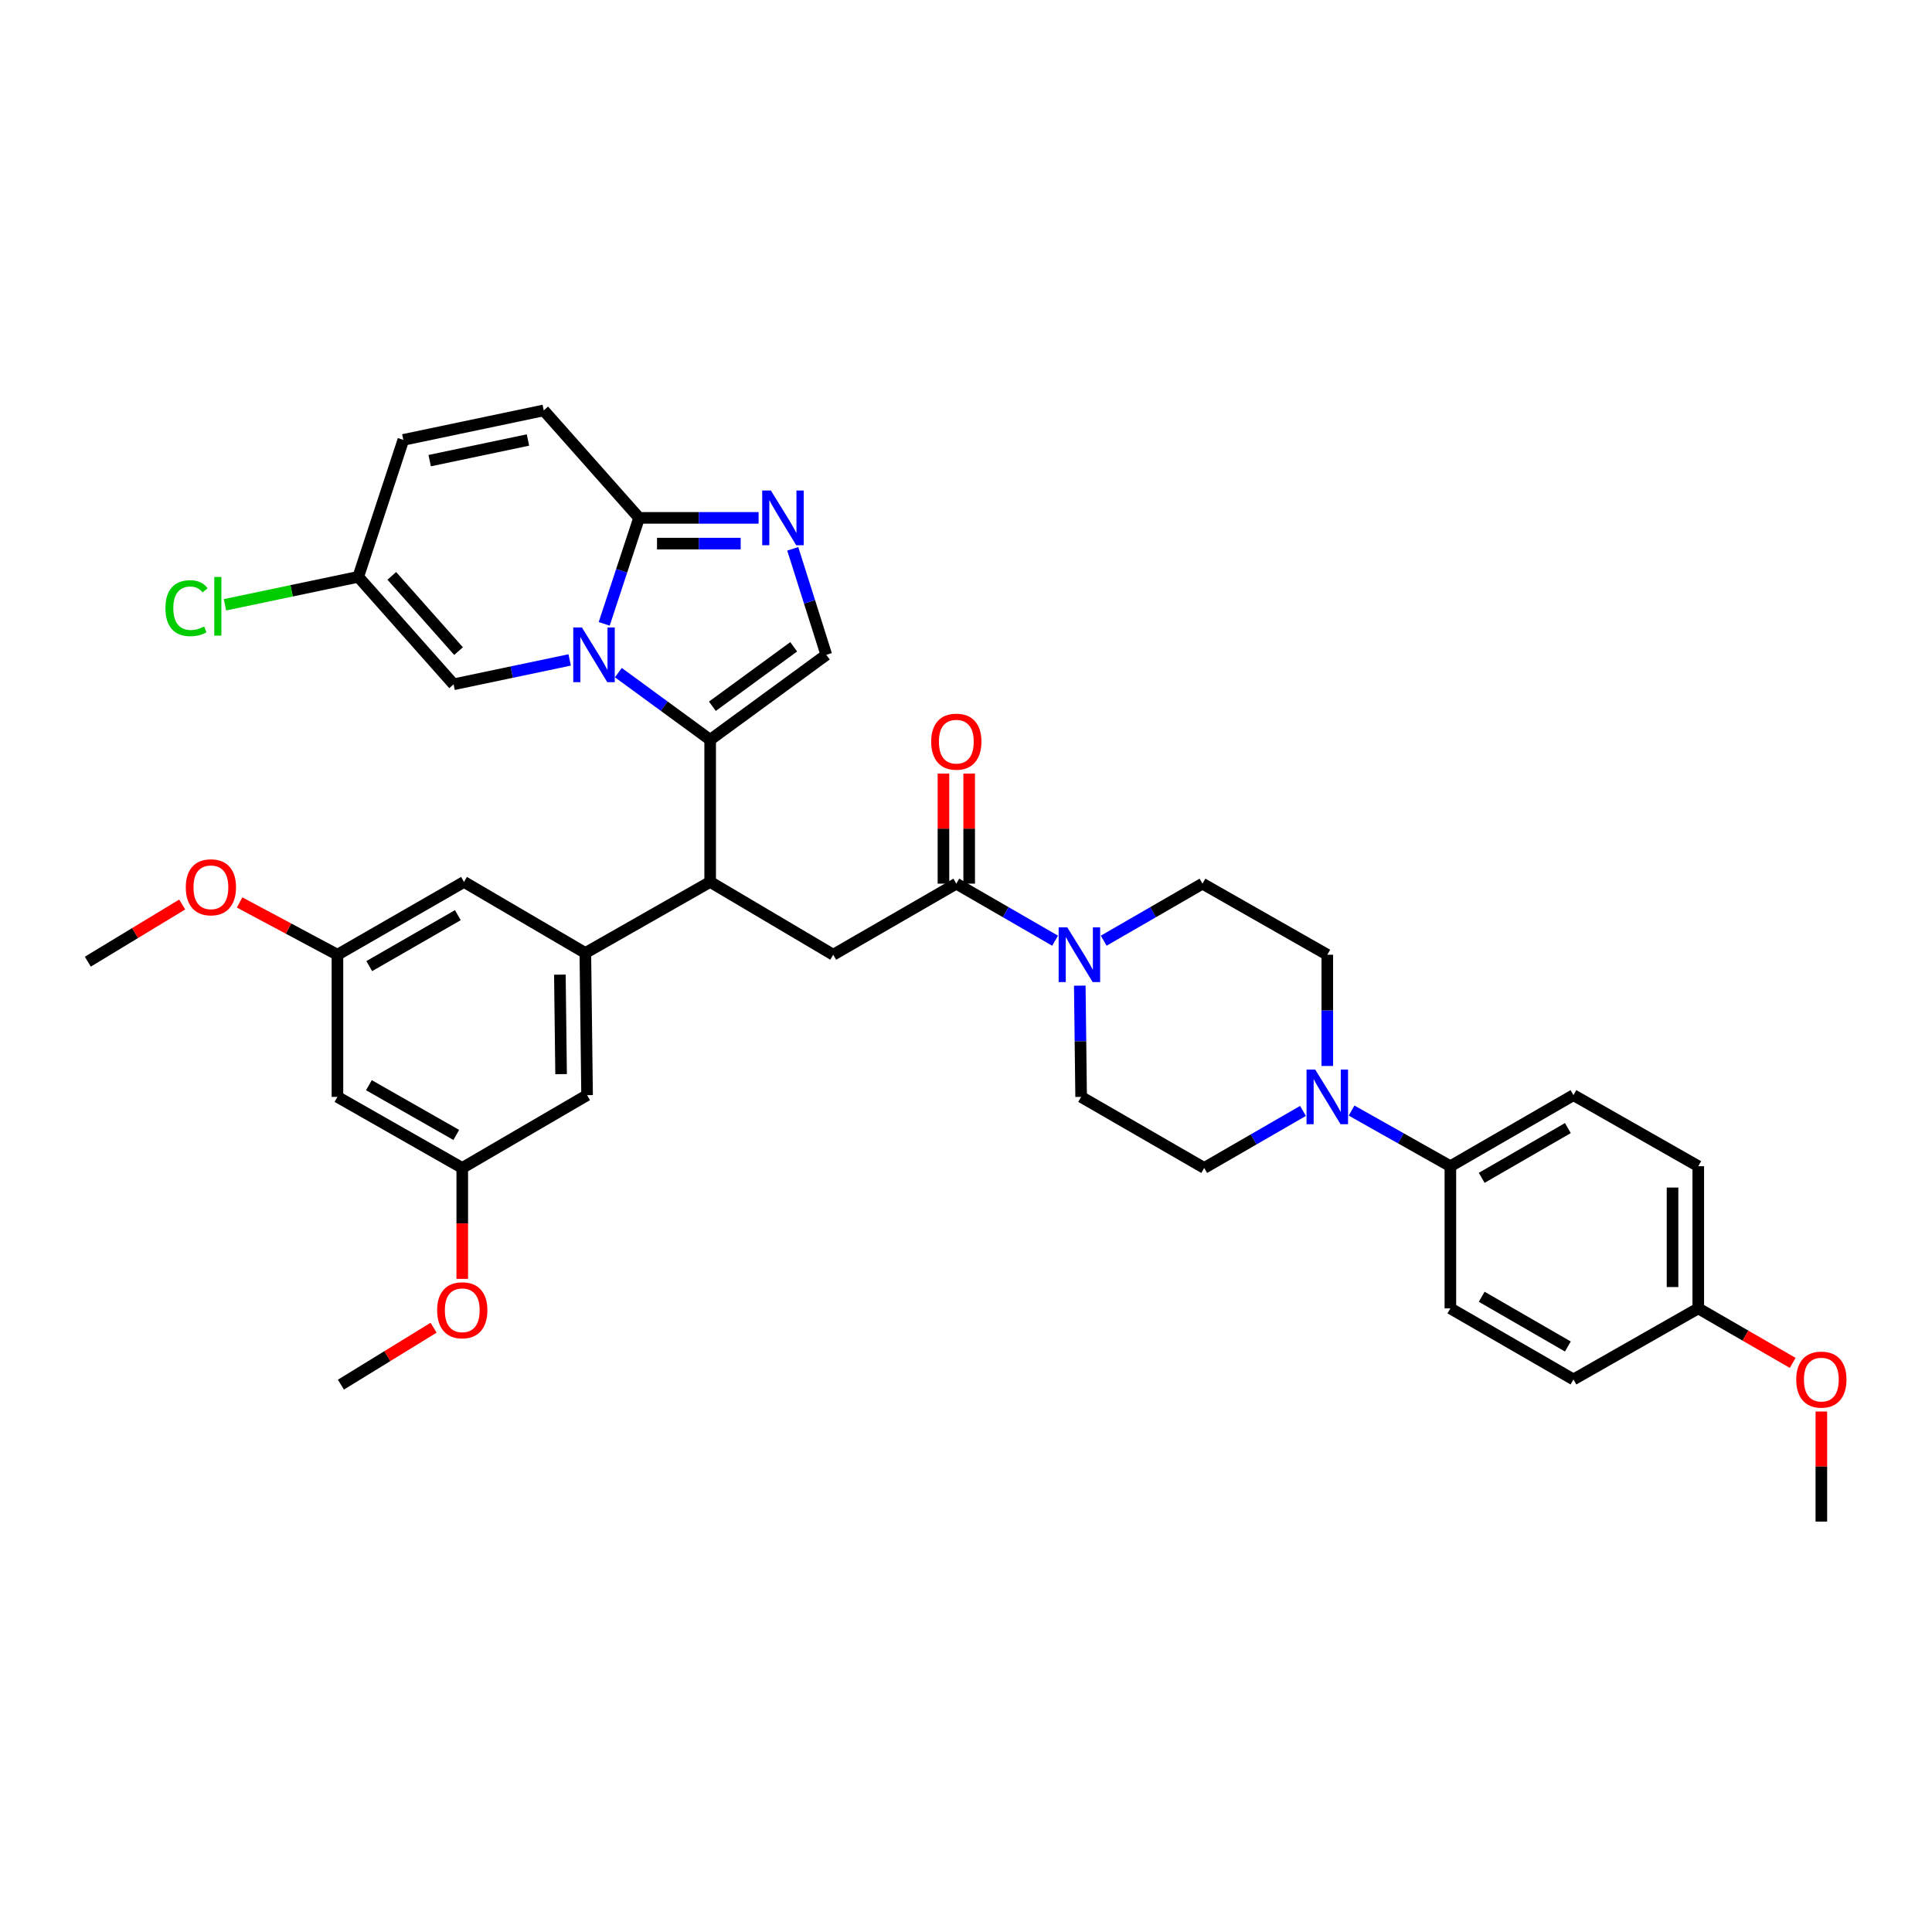 <?xml version='1.0' encoding='iso-8859-1'?>
<svg version='1.1' baseProfile='full'
              xmlns='http://www.w3.org/2000/svg'
                      xmlns:rdkit='http://www.rdkit.org/xml'
                      xmlns:xlink='http://www.w3.org/1999/xlink'
                  xml:space='preserve'
width='1000px' height='1000px' viewBox='0 0 1000 1000'>
<!-- END OF HEADER -->
<rect style='opacity:1.0;fill:#FFFFFF;stroke:none' width='1000' height='1000' x='0' y='0'> </rect>
<path class='bond-0' d='M 699.573,574.827 L 725.142,589.232' style='fill:none;fill-rule:evenodd;stroke:#0000FF;stroke-width:6px;stroke-linecap:butt;stroke-linejoin:miter;stroke-opacity:1' />
<path class='bond-0' d='M 725.142,589.232 L 750.712,603.636' style='fill:none;fill-rule:evenodd;stroke:#000000;stroke-width:6px;stroke-linecap:butt;stroke-linejoin:miter;stroke-opacity:1' />
<path class='bond-1' d='M 687.004,551.747 L 687.004,522.959' style='fill:none;fill-rule:evenodd;stroke:#0000FF;stroke-width:6px;stroke-linecap:butt;stroke-linejoin:miter;stroke-opacity:1' />
<path class='bond-1' d='M 687.004,522.959 L 687.004,494.17' style='fill:none;fill-rule:evenodd;stroke:#000000;stroke-width:6px;stroke-linecap:butt;stroke-linejoin:miter;stroke-opacity:1' />
<path class='bond-2' d='M 674.425,575.01 L 648.861,589.771' style='fill:none;fill-rule:evenodd;stroke:#0000FF;stroke-width:6px;stroke-linecap:butt;stroke-linejoin:miter;stroke-opacity:1' />
<path class='bond-2' d='M 648.861,589.771 L 623.297,604.532' style='fill:none;fill-rule:evenodd;stroke:#000000;stroke-width:6px;stroke-linecap:butt;stroke-linejoin:miter;stroke-opacity:1' />
<path class='bond-3' d='M 494.987,457.378 L 520.551,472.142' style='fill:none;fill-rule:evenodd;stroke:#000000;stroke-width:6px;stroke-linecap:butt;stroke-linejoin:miter;stroke-opacity:1' />
<path class='bond-3' d='M 520.551,472.142 L 546.115,486.905' style='fill:none;fill-rule:evenodd;stroke:#0000FF;stroke-width:6px;stroke-linecap:butt;stroke-linejoin:miter;stroke-opacity:1' />
<path class='bond-4' d='M 501.646,457.378 L 501.646,428.889' style='fill:none;fill-rule:evenodd;stroke:#000000;stroke-width:6px;stroke-linecap:butt;stroke-linejoin:miter;stroke-opacity:1' />
<path class='bond-4' d='M 501.646,428.889 L 501.646,400.401' style='fill:none;fill-rule:evenodd;stroke:#FF0000;stroke-width:6px;stroke-linecap:butt;stroke-linejoin:miter;stroke-opacity:1' />
<path class='bond-4' d='M 488.329,457.378 L 488.329,428.889' style='fill:none;fill-rule:evenodd;stroke:#000000;stroke-width:6px;stroke-linecap:butt;stroke-linejoin:miter;stroke-opacity:1' />
<path class='bond-4' d='M 488.329,428.889 L 488.329,400.401' style='fill:none;fill-rule:evenodd;stroke:#FF0000;stroke-width:6px;stroke-linecap:butt;stroke-linejoin:miter;stroke-opacity:1' />
<path class='bond-5' d='M 494.987,457.378 L 431.28,494.17' style='fill:none;fill-rule:evenodd;stroke:#000000;stroke-width:6px;stroke-linecap:butt;stroke-linejoin:miter;stroke-opacity:1' />
<path class='bond-6' d='M 558.889,510.17 L 559.239,538.958' style='fill:none;fill-rule:evenodd;stroke:#0000FF;stroke-width:6px;stroke-linecap:butt;stroke-linejoin:miter;stroke-opacity:1' />
<path class='bond-6' d='M 559.239,538.958 L 559.59,567.747' style='fill:none;fill-rule:evenodd;stroke:#000000;stroke-width:6px;stroke-linecap:butt;stroke-linejoin:miter;stroke-opacity:1' />
<path class='bond-7' d='M 571.274,486.905 L 596.838,472.142' style='fill:none;fill-rule:evenodd;stroke:#0000FF;stroke-width:6px;stroke-linecap:butt;stroke-linejoin:miter;stroke-opacity:1' />
<path class='bond-7' d='M 596.838,472.142 L 622.402,457.378' style='fill:none;fill-rule:evenodd;stroke:#000000;stroke-width:6px;stroke-linecap:butt;stroke-linejoin:miter;stroke-opacity:1' />
<path class='bond-8' d='M 750.712,603.636 L 814.419,566.844' style='fill:none;fill-rule:evenodd;stroke:#000000;stroke-width:6px;stroke-linecap:butt;stroke-linejoin:miter;stroke-opacity:1' />
<path class='bond-8' d='M 766.928,609.65 L 811.523,583.895' style='fill:none;fill-rule:evenodd;stroke:#000000;stroke-width:6px;stroke-linecap:butt;stroke-linejoin:miter;stroke-opacity:1' />
<path class='bond-9' d='M 750.712,603.636 L 750.712,677.213' style='fill:none;fill-rule:evenodd;stroke:#000000;stroke-width:6px;stroke-linecap:butt;stroke-linejoin:miter;stroke-opacity:1' />
<path class='bond-10' d='M 367.58,456.483 L 367.58,382.906' style='fill:none;fill-rule:evenodd;stroke:#000000;stroke-width:6px;stroke-linecap:butt;stroke-linejoin:miter;stroke-opacity:1' />
<path class='bond-11' d='M 367.58,456.483 L 431.28,494.17' style='fill:none;fill-rule:evenodd;stroke:#000000;stroke-width:6px;stroke-linecap:butt;stroke-linejoin:miter;stroke-opacity:1' />
<path class='bond-12' d='M 367.58,456.483 L 302.97,493.267' style='fill:none;fill-rule:evenodd;stroke:#000000;stroke-width:6px;stroke-linecap:butt;stroke-linejoin:miter;stroke-opacity:1' />
<path class='bond-13' d='M 174.66,567.747 L 239.262,604.532' style='fill:none;fill-rule:evenodd;stroke:#000000;stroke-width:6px;stroke-linecap:butt;stroke-linejoin:miter;stroke-opacity:1' />
<path class='bond-13' d='M 190.94,561.692 L 236.161,587.441' style='fill:none;fill-rule:evenodd;stroke:#000000;stroke-width:6px;stroke-linecap:butt;stroke-linejoin:miter;stroke-opacity:1' />
<path class='bond-14' d='M 174.66,567.747 L 174.66,494.17' style='fill:none;fill-rule:evenodd;stroke:#000000;stroke-width:6px;stroke-linecap:butt;stroke-linejoin:miter;stroke-opacity:1' />
<path class='bond-15' d='M 330.788,268.054 L 321.761,295.483' style='fill:none;fill-rule:evenodd;stroke:#000000;stroke-width:6px;stroke-linecap:butt;stroke-linejoin:miter;stroke-opacity:1' />
<path class='bond-15' d='M 321.761,295.483 L 312.734,322.912' style='fill:none;fill-rule:evenodd;stroke:#0000FF;stroke-width:6px;stroke-linecap:butt;stroke-linejoin:miter;stroke-opacity:1' />
<path class='bond-16' d='M 330.788,268.054 L 361.723,268.054' style='fill:none;fill-rule:evenodd;stroke:#000000;stroke-width:6px;stroke-linecap:butt;stroke-linejoin:miter;stroke-opacity:1' />
<path class='bond-16' d='M 361.723,268.054 L 392.658,268.054' style='fill:none;fill-rule:evenodd;stroke:#0000FF;stroke-width:6px;stroke-linecap:butt;stroke-linejoin:miter;stroke-opacity:1' />
<path class='bond-16' d='M 340.068,281.371 L 361.723,281.371' style='fill:none;fill-rule:evenodd;stroke:#000000;stroke-width:6px;stroke-linecap:butt;stroke-linejoin:miter;stroke-opacity:1' />
<path class='bond-16' d='M 361.723,281.371 L 383.377,281.371' style='fill:none;fill-rule:evenodd;stroke:#0000FF;stroke-width:6px;stroke-linecap:butt;stroke-linejoin:miter;stroke-opacity:1' />
<path class='bond-17' d='M 330.788,268.054 L 281.44,212.425' style='fill:none;fill-rule:evenodd;stroke:#000000;stroke-width:6px;stroke-linecap:butt;stroke-linejoin:miter;stroke-opacity:1' />
<path class='bond-18' d='M 294.864,341.581 L 264.821,347.887' style='fill:none;fill-rule:evenodd;stroke:#0000FF;stroke-width:6px;stroke-linecap:butt;stroke-linejoin:miter;stroke-opacity:1' />
<path class='bond-18' d='M 264.821,347.887 L 234.779,354.193' style='fill:none;fill-rule:evenodd;stroke:#000000;stroke-width:6px;stroke-linecap:butt;stroke-linejoin:miter;stroke-opacity:1' />
<path class='bond-19' d='M 320.063,348.154 L 343.821,365.53' style='fill:none;fill-rule:evenodd;stroke:#0000FF;stroke-width:6px;stroke-linecap:butt;stroke-linejoin:miter;stroke-opacity:1' />
<path class='bond-19' d='M 343.821,365.53 L 367.58,382.906' style='fill:none;fill-rule:evenodd;stroke:#000000;stroke-width:6px;stroke-linecap:butt;stroke-linejoin:miter;stroke-opacity:1' />
<path class='bond-20' d='M 367.58,382.906 L 427.691,338.937' style='fill:none;fill-rule:evenodd;stroke:#000000;stroke-width:6px;stroke-linecap:butt;stroke-linejoin:miter;stroke-opacity:1' />
<path class='bond-20' d='M 368.734,365.562 L 410.813,334.784' style='fill:none;fill-rule:evenodd;stroke:#000000;stroke-width:6px;stroke-linecap:butt;stroke-linejoin:miter;stroke-opacity:1' />
<path class='bond-21' d='M 427.691,338.937 L 419.01,311.505' style='fill:none;fill-rule:evenodd;stroke:#000000;stroke-width:6px;stroke-linecap:butt;stroke-linejoin:miter;stroke-opacity:1' />
<path class='bond-21' d='M 419.01,311.505 L 410.329,284.072' style='fill:none;fill-rule:evenodd;stroke:#0000FF;stroke-width:6px;stroke-linecap:butt;stroke-linejoin:miter;stroke-opacity:1' />
<path class='bond-22' d='M 239.262,604.532 L 303.872,566.844' style='fill:none;fill-rule:evenodd;stroke:#000000;stroke-width:6px;stroke-linecap:butt;stroke-linejoin:miter;stroke-opacity:1' />
<path class='bond-23' d='M 239.262,604.532 L 239.262,633.24' style='fill:none;fill-rule:evenodd;stroke:#000000;stroke-width:6px;stroke-linecap:butt;stroke-linejoin:miter;stroke-opacity:1' />
<path class='bond-23' d='M 239.262,633.24 L 239.262,661.949' style='fill:none;fill-rule:evenodd;stroke:#FF0000;stroke-width:6px;stroke-linecap:butt;stroke-linejoin:miter;stroke-opacity:1' />
<path class='bond-24' d='M 174.66,494.17 L 240.165,456.483' style='fill:none;fill-rule:evenodd;stroke:#000000;stroke-width:6px;stroke-linecap:butt;stroke-linejoin:miter;stroke-opacity:1' />
<path class='bond-24' d='M 191.127,500.06 L 236.98,473.679' style='fill:none;fill-rule:evenodd;stroke:#000000;stroke-width:6px;stroke-linecap:butt;stroke-linejoin:miter;stroke-opacity:1' />
<path class='bond-25' d='M 174.66,494.17 L 149.339,480.642' style='fill:none;fill-rule:evenodd;stroke:#000000;stroke-width:6px;stroke-linecap:butt;stroke-linejoin:miter;stroke-opacity:1' />
<path class='bond-25' d='M 149.339,480.642 L 124.018,467.113' style='fill:none;fill-rule:evenodd;stroke:#FF0000;stroke-width:6px;stroke-linecap:butt;stroke-linejoin:miter;stroke-opacity:1' />
<path class='bond-26' d='M 208.759,227.681 L 185.432,298.564' style='fill:none;fill-rule:evenodd;stroke:#000000;stroke-width:6px;stroke-linecap:butt;stroke-linejoin:miter;stroke-opacity:1' />
<path class='bond-27' d='M 208.759,227.681 L 281.44,212.425' style='fill:none;fill-rule:evenodd;stroke:#000000;stroke-width:6px;stroke-linecap:butt;stroke-linejoin:miter;stroke-opacity:1' />
<path class='bond-27' d='M 222.397,238.425 L 273.274,227.747' style='fill:none;fill-rule:evenodd;stroke:#000000;stroke-width:6px;stroke-linecap:butt;stroke-linejoin:miter;stroke-opacity:1' />
<path class='bond-28' d='M 185.432,298.564 L 150.939,305.801' style='fill:none;fill-rule:evenodd;stroke:#000000;stroke-width:6px;stroke-linecap:butt;stroke-linejoin:miter;stroke-opacity:1' />
<path class='bond-28' d='M 150.939,305.801 L 116.447,313.037' style='fill:none;fill-rule:evenodd;stroke:#00CC00;stroke-width:6px;stroke-linecap:butt;stroke-linejoin:miter;stroke-opacity:1' />
<path class='bond-29' d='M 185.432,298.564 L 234.779,354.193' style='fill:none;fill-rule:evenodd;stroke:#000000;stroke-width:6px;stroke-linecap:butt;stroke-linejoin:miter;stroke-opacity:1' />
<path class='bond-29' d='M 202.796,298.071 L 237.339,337.011' style='fill:none;fill-rule:evenodd;stroke:#000000;stroke-width:6px;stroke-linecap:butt;stroke-linejoin:miter;stroke-opacity:1' />
<path class='bond-30' d='M 302.97,493.267 L 240.165,456.483' style='fill:none;fill-rule:evenodd;stroke:#000000;stroke-width:6px;stroke-linecap:butt;stroke-linejoin:miter;stroke-opacity:1' />
<path class='bond-31' d='M 302.97,493.267 L 303.872,566.844' style='fill:none;fill-rule:evenodd;stroke:#000000;stroke-width:6px;stroke-linecap:butt;stroke-linejoin:miter;stroke-opacity:1' />
<path class='bond-31' d='M 289.789,504.467 L 290.421,555.971' style='fill:none;fill-rule:evenodd;stroke:#000000;stroke-width:6px;stroke-linecap:butt;stroke-linejoin:miter;stroke-opacity:1' />
<path class='bond-32' d='M 94.3,468.177 L 69.877,482.967' style='fill:none;fill-rule:evenodd;stroke:#FF0000;stroke-width:6px;stroke-linecap:butt;stroke-linejoin:miter;stroke-opacity:1' />
<path class='bond-32' d='M 69.877,482.967 L 45.455,497.758' style='fill:none;fill-rule:evenodd;stroke:#000000;stroke-width:6px;stroke-linecap:butt;stroke-linejoin:miter;stroke-opacity:1' />
<path class='bond-33' d='M 224.42,687.227 L 200.439,701.959' style='fill:none;fill-rule:evenodd;stroke:#FF0000;stroke-width:6px;stroke-linecap:butt;stroke-linejoin:miter;stroke-opacity:1' />
<path class='bond-33' d='M 200.439,701.959 L 176.458,716.691' style='fill:none;fill-rule:evenodd;stroke:#000000;stroke-width:6px;stroke-linecap:butt;stroke-linejoin:miter;stroke-opacity:1' />
<path class='bond-34' d='M 814.419,566.844 L 879.022,603.636' style='fill:none;fill-rule:evenodd;stroke:#000000;stroke-width:6px;stroke-linecap:butt;stroke-linejoin:miter;stroke-opacity:1' />
<path class='bond-35' d='M 750.712,677.213 L 814.419,713.998' style='fill:none;fill-rule:evenodd;stroke:#000000;stroke-width:6px;stroke-linecap:butt;stroke-linejoin:miter;stroke-opacity:1' />
<path class='bond-35' d='M 766.927,671.198 L 811.522,696.948' style='fill:none;fill-rule:evenodd;stroke:#000000;stroke-width:6px;stroke-linecap:butt;stroke-linejoin:miter;stroke-opacity:1' />
<path class='bond-36' d='M 879.022,677.213 L 814.419,713.998' style='fill:none;fill-rule:evenodd;stroke:#000000;stroke-width:6px;stroke-linecap:butt;stroke-linejoin:miter;stroke-opacity:1' />
<path class='bond-37' d='M 879.022,677.213 L 903.456,691.322' style='fill:none;fill-rule:evenodd;stroke:#000000;stroke-width:6px;stroke-linecap:butt;stroke-linejoin:miter;stroke-opacity:1' />
<path class='bond-37' d='M 903.456,691.322 L 927.89,705.43' style='fill:none;fill-rule:evenodd;stroke:#FF0000;stroke-width:6px;stroke-linecap:butt;stroke-linejoin:miter;stroke-opacity:1' />
<path class='bond-38' d='M 879.022,677.213 L 879.022,603.636' style='fill:none;fill-rule:evenodd;stroke:#000000;stroke-width:6px;stroke-linecap:butt;stroke-linejoin:miter;stroke-opacity:1' />
<path class='bond-38' d='M 865.705,666.177 L 865.705,614.673' style='fill:none;fill-rule:evenodd;stroke:#000000;stroke-width:6px;stroke-linecap:butt;stroke-linejoin:miter;stroke-opacity:1' />
<path class='bond-39' d='M 687.004,494.17 L 622.402,457.378' style='fill:none;fill-rule:evenodd;stroke:#000000;stroke-width:6px;stroke-linecap:butt;stroke-linejoin:miter;stroke-opacity:1' />
<path class='bond-40' d='M 623.297,604.532 L 559.59,567.747' style='fill:none;fill-rule:evenodd;stroke:#000000;stroke-width:6px;stroke-linecap:butt;stroke-linejoin:miter;stroke-opacity:1' />
<path class='bond-41' d='M 942.729,730.597 L 942.729,759.086' style='fill:none;fill-rule:evenodd;stroke:#FF0000;stroke-width:6px;stroke-linecap:butt;stroke-linejoin:miter;stroke-opacity:1' />
<path class='bond-41' d='M 942.729,759.086 L 942.729,787.575' style='fill:none;fill-rule:evenodd;stroke:#000000;stroke-width:6px;stroke-linecap:butt;stroke-linejoin:miter;stroke-opacity:1' />
<path  class='atom-0' d='M 680.744 553.587
L 690.024 568.587
Q 690.944 570.067, 692.424 572.747
Q 693.904 575.427, 693.984 575.587
L 693.984 553.587
L 697.744 553.587
L 697.744 581.907
L 693.864 581.907
L 683.904 565.507
Q 682.744 563.587, 681.504 561.387
Q 680.304 559.187, 679.944 558.507
L 679.944 581.907
L 676.264 581.907
L 676.264 553.587
L 680.744 553.587
' fill='#0000FF'/>
<path  class='atom-2' d='M 552.434 480.01
L 561.714 495.01
Q 562.634 496.49, 564.114 499.17
Q 565.594 501.85, 565.674 502.01
L 565.674 480.01
L 569.434 480.01
L 569.434 508.33
L 565.554 508.33
L 555.594 491.93
Q 554.434 490.01, 553.194 487.81
Q 551.994 485.61, 551.634 484.93
L 551.634 508.33
L 547.954 508.33
L 547.954 480.01
L 552.434 480.01
' fill='#0000FF'/>
<path  class='atom-3' d='M 481.987 383.881
Q 481.987 377.081, 485.347 373.281
Q 488.707 369.481, 494.987 369.481
Q 501.267 369.481, 504.627 373.281
Q 507.987 377.081, 507.987 383.881
Q 507.987 390.761, 504.587 394.681
Q 501.187 398.561, 494.987 398.561
Q 488.747 398.561, 485.347 394.681
Q 481.987 390.801, 481.987 383.881
M 494.987 395.361
Q 499.307 395.361, 501.627 392.481
Q 503.987 389.561, 503.987 383.881
Q 503.987 378.321, 501.627 375.521
Q 499.307 372.681, 494.987 372.681
Q 490.667 372.681, 488.307 375.481
Q 485.987 378.281, 485.987 383.881
Q 485.987 389.601, 488.307 392.481
Q 490.667 395.361, 494.987 395.361
' fill='#FF0000'/>
<path  class='atom-9' d='M 301.201 324.777
L 310.481 339.777
Q 311.401 341.257, 312.881 343.937
Q 314.361 346.617, 314.441 346.777
L 314.441 324.777
L 318.201 324.777
L 318.201 353.097
L 314.321 353.097
L 304.361 336.697
Q 303.201 334.777, 301.961 332.577
Q 300.761 330.377, 300.401 329.697
L 300.401 353.097
L 296.721 353.097
L 296.721 324.777
L 301.201 324.777
' fill='#0000FF'/>
<path  class='atom-12' d='M 399 253.894
L 408.28 268.894
Q 409.2 270.374, 410.68 273.054
Q 412.16 275.734, 412.24 275.894
L 412.24 253.894
L 416 253.894
L 416 282.214
L 412.12 282.214
L 402.16 265.814
Q 401 263.894, 399.76 261.694
Q 398.56 259.494, 398.2 258.814
L 398.2 282.214
L 394.52 282.214
L 394.52 253.894
L 399 253.894
' fill='#0000FF'/>
<path  class='atom-19' d='M 85.63 314.793
Q 85.63 307.753, 88.91 304.073
Q 92.23 300.353, 98.51 300.353
Q 104.35 300.353, 107.47 304.473
L 104.83 306.633
Q 102.55 303.633, 98.51 303.633
Q 94.23 303.633, 91.95 306.513
Q 89.71 309.353, 89.71 314.793
Q 89.71 320.393, 92.03 323.273
Q 94.39 326.153, 98.95 326.153
Q 102.07 326.153, 105.71 324.273
L 106.83 327.273
Q 105.35 328.233, 103.11 328.793
Q 100.87 329.353, 98.39 329.353
Q 92.23 329.353, 88.91 325.593
Q 85.63 321.833, 85.63 314.793
' fill='#00CC00'/>
<path  class='atom-19' d='M 110.91 298.633
L 114.59 298.633
L 114.59 328.993
L 110.91 328.993
L 110.91 298.633
' fill='#00CC00'/>
<path  class='atom-23' d='M 96.162 459.256
Q 96.162 452.456, 99.522 448.656
Q 102.882 444.856, 109.162 444.856
Q 115.442 444.856, 118.802 448.656
Q 122.162 452.456, 122.162 459.256
Q 122.162 466.136, 118.762 470.056
Q 115.362 473.936, 109.162 473.936
Q 102.922 473.936, 99.522 470.056
Q 96.162 466.176, 96.162 459.256
M 109.162 470.736
Q 113.482 470.736, 115.802 467.856
Q 118.162 464.936, 118.162 459.256
Q 118.162 453.696, 115.802 450.896
Q 113.482 448.056, 109.162 448.056
Q 104.842 448.056, 102.482 450.856
Q 100.162 453.656, 100.162 459.256
Q 100.162 464.976, 102.482 467.856
Q 104.842 470.736, 109.162 470.736
' fill='#FF0000'/>
<path  class='atom-24' d='M 226.262 678.188
Q 226.262 671.388, 229.622 667.588
Q 232.982 663.788, 239.262 663.788
Q 245.542 663.788, 248.902 667.588
Q 252.262 671.388, 252.262 678.188
Q 252.262 685.068, 248.862 688.988
Q 245.462 692.868, 239.262 692.868
Q 233.022 692.868, 229.622 688.988
Q 226.262 685.108, 226.262 678.188
M 239.262 689.668
Q 243.582 689.668, 245.902 686.788
Q 248.262 683.868, 248.262 678.188
Q 248.262 672.628, 245.902 669.828
Q 243.582 666.988, 239.262 666.988
Q 234.942 666.988, 232.582 669.788
Q 230.262 672.588, 230.262 678.188
Q 230.262 683.908, 232.582 686.788
Q 234.942 689.668, 239.262 689.668
' fill='#FF0000'/>
<path  class='atom-34' d='M 929.729 714.078
Q 929.729 707.278, 933.089 703.478
Q 936.449 699.678, 942.729 699.678
Q 949.009 699.678, 952.369 703.478
Q 955.729 707.278, 955.729 714.078
Q 955.729 720.958, 952.329 724.878
Q 948.929 728.758, 942.729 728.758
Q 936.489 728.758, 933.089 724.878
Q 929.729 720.998, 929.729 714.078
M 942.729 725.558
Q 947.049 725.558, 949.369 722.678
Q 951.729 719.758, 951.729 714.078
Q 951.729 708.518, 949.369 705.718
Q 947.049 702.878, 942.729 702.878
Q 938.409 702.878, 936.049 705.678
Q 933.729 708.478, 933.729 714.078
Q 933.729 719.798, 936.049 722.678
Q 938.409 725.558, 942.729 725.558
' fill='#FF0000'/>
</svg>
